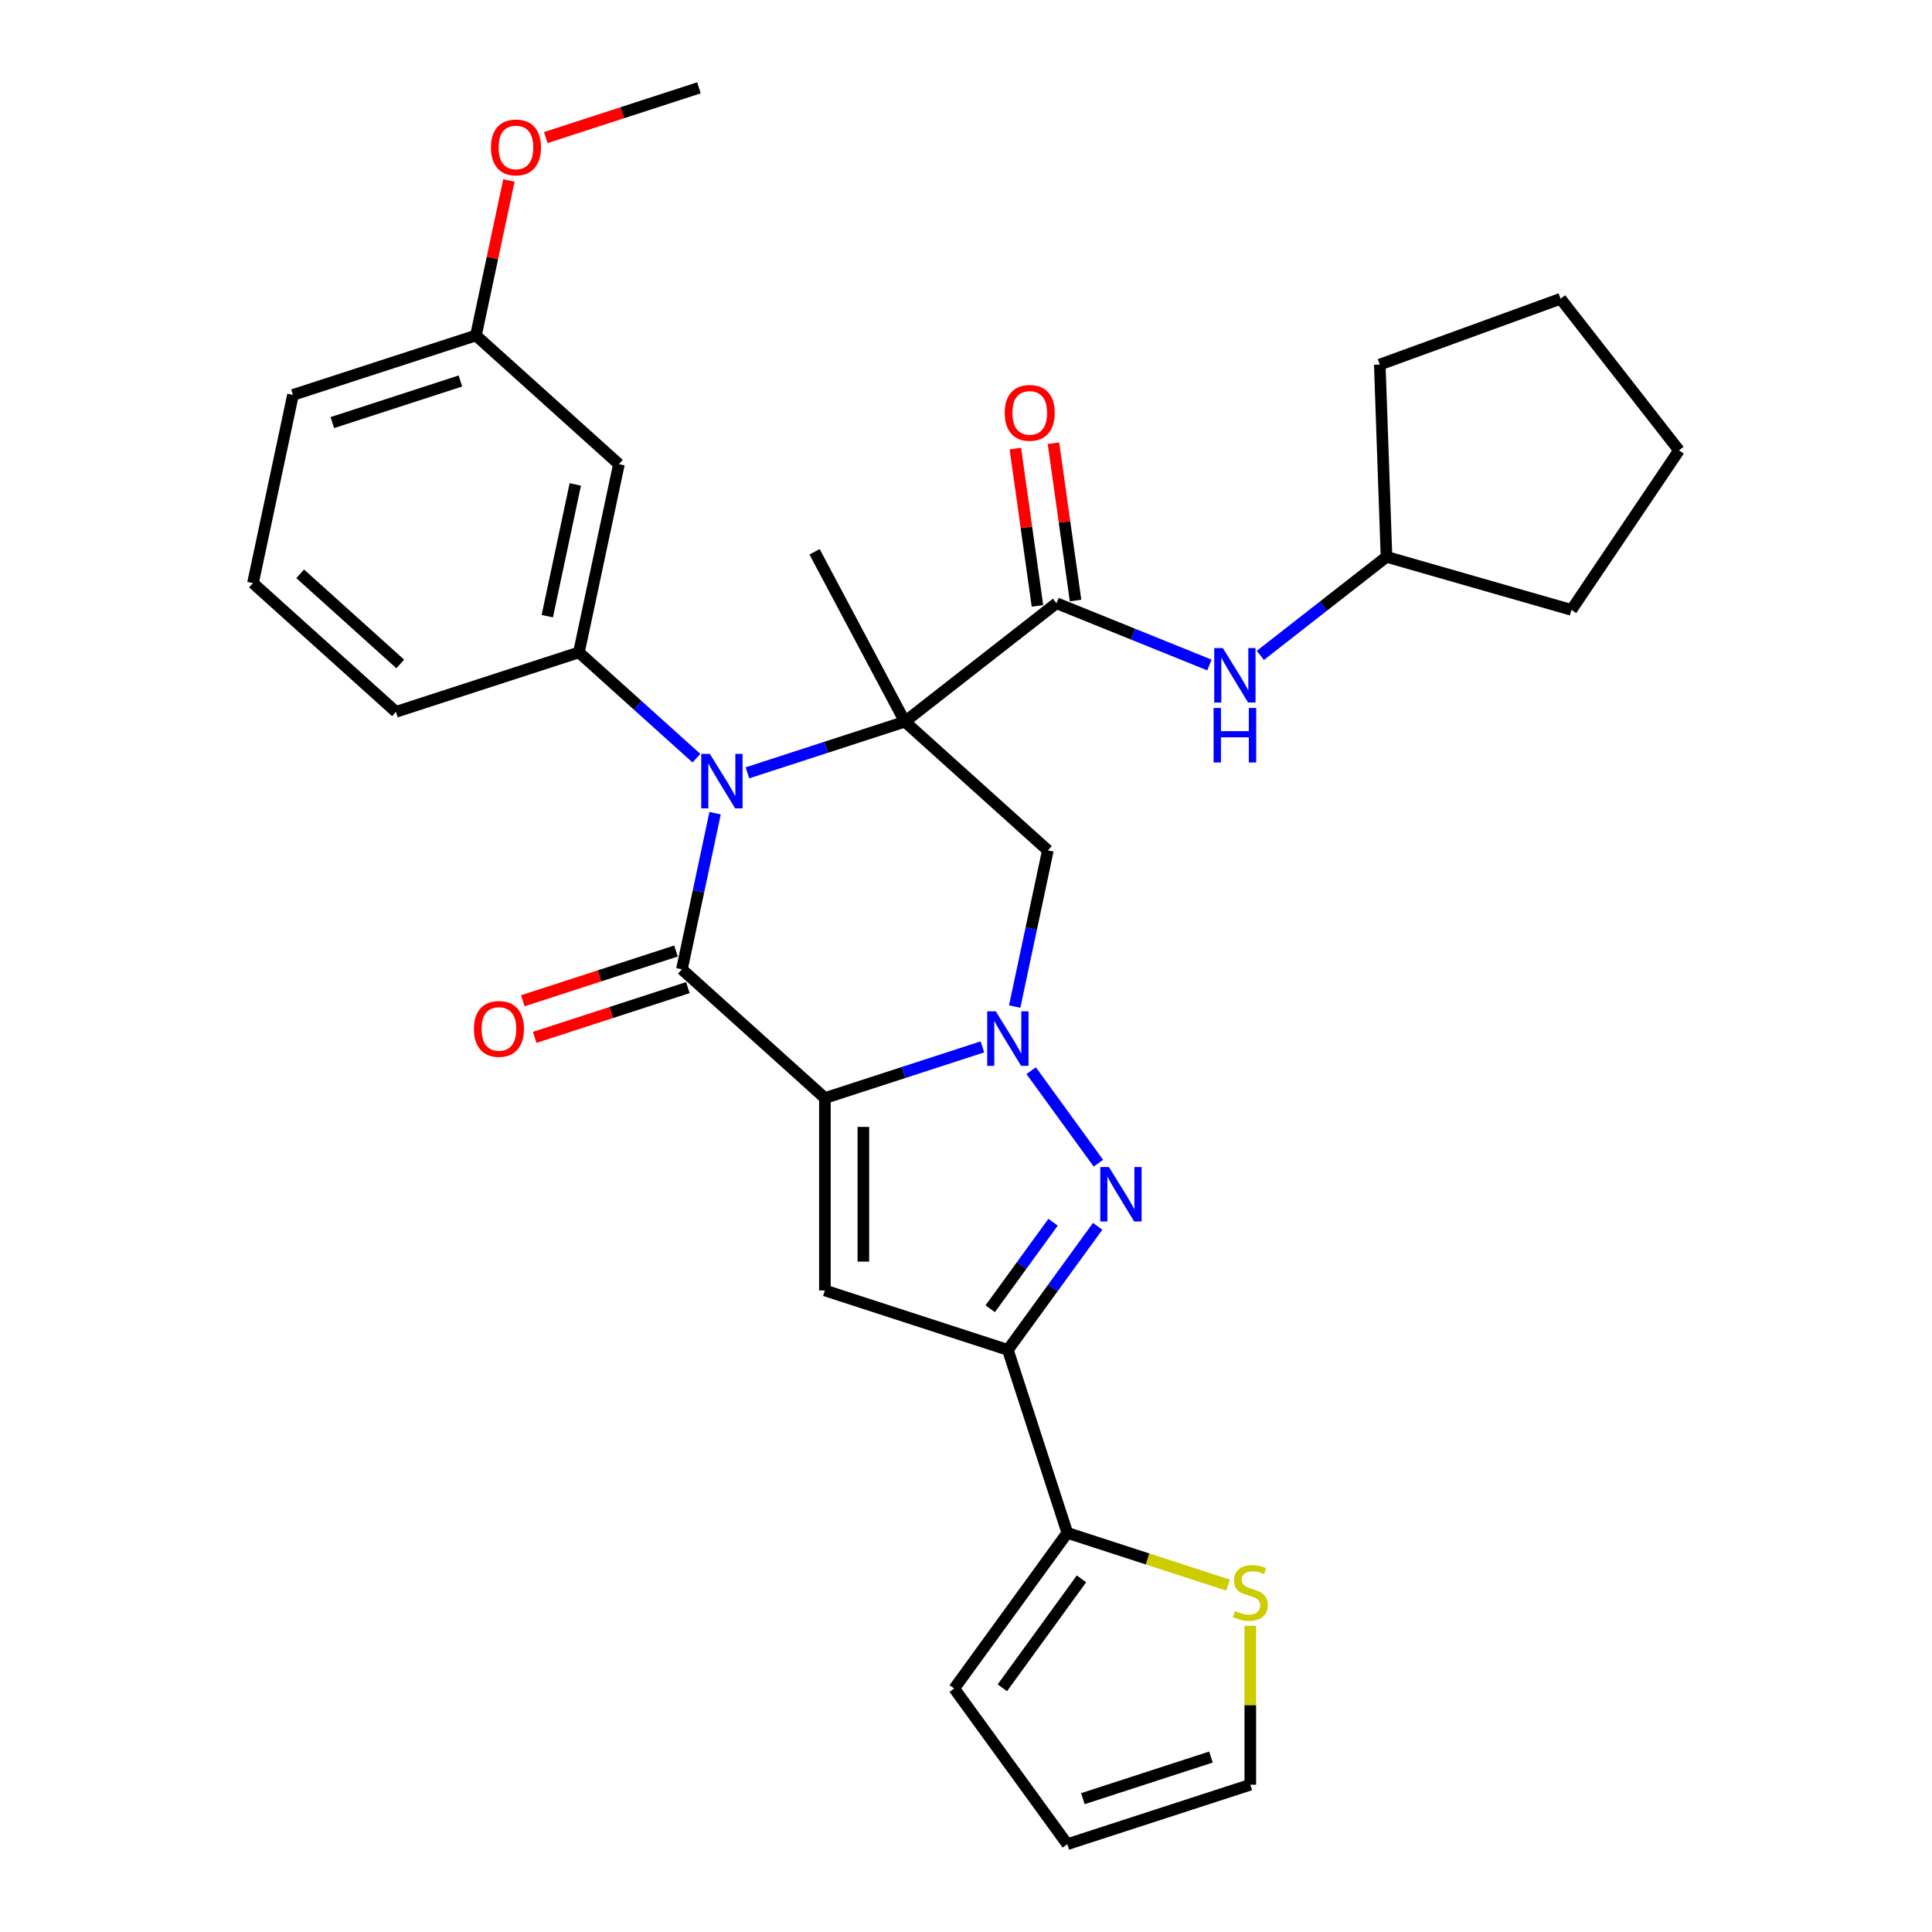 <?xml version='1.0' encoding='iso-8859-1'?>
<svg version='1.1' baseProfile='full'
              xmlns='http://www.w3.org/2000/svg'
                      xmlns:rdkit='http://www.rdkit.org/xml'
                      xmlns:xlink='http://www.w3.org/1999/xlink'
                  xml:space='preserve'
width='1000px' height='1000px' viewBox='0 0 1000 1000'>
<!-- END OF HEADER -->
<rect style='opacity:1.0;fill:#FFFFFF;stroke:none' width='1000' height='1000' x='0' y='0'> </rect>
<path class='bond-2' d='M 426.961,568.351 L 467.723,555.107' style='fill:none;fill-rule:evenodd;stroke:#000000;stroke-width:6px;stroke-linecap:butt;stroke-linejoin:miter;stroke-opacity:1' />
<path class='bond-2' d='M 467.723,555.107 L 508.485,541.862' style='fill:none;fill-rule:evenodd;stroke:#0000FF;stroke-width:6px;stroke-linecap:butt;stroke-linejoin:miter;stroke-opacity:1' />
<path class='bond-3' d='M 426.961,568.351 L 352.956,501.717' style='fill:none;fill-rule:evenodd;stroke:#000000;stroke-width:6px;stroke-linecap:butt;stroke-linejoin:miter;stroke-opacity:1' />
<path class='bond-5' d='M 426.961,568.351 L 426.961,667.934' style='fill:none;fill-rule:evenodd;stroke:#000000;stroke-width:6px;stroke-linecap:butt;stroke-linejoin:miter;stroke-opacity:1' />
<path class='bond-5' d='M 446.877,583.289 L 446.877,652.997' style='fill:none;fill-rule:evenodd;stroke:#000000;stroke-width:6px;stroke-linecap:butt;stroke-linejoin:miter;stroke-opacity:1' />
<path class='bond-0' d='M 468.37,373.537 L 427.607,386.781' style='fill:none;fill-rule:evenodd;stroke:#000000;stroke-width:6px;stroke-linecap:butt;stroke-linejoin:miter;stroke-opacity:1' />
<path class='bond-0' d='M 427.607,386.781 L 386.845,400.026' style='fill:none;fill-rule:evenodd;stroke:#0000FF;stroke-width:6px;stroke-linecap:butt;stroke-linejoin:miter;stroke-opacity:1' />
<path class='bond-8' d='M 468.37,373.537 L 546.842,312.227' style='fill:none;fill-rule:evenodd;stroke:#000000;stroke-width:6px;stroke-linecap:butt;stroke-linejoin:miter;stroke-opacity:1' />
<path class='bond-19' d='M 468.37,373.537 L 421.618,285.61' style='fill:none;fill-rule:evenodd;stroke:#000000;stroke-width:6px;stroke-linecap:butt;stroke-linejoin:miter;stroke-opacity:1' />
<path class='bond-32' d='M 468.37,373.537 L 542.374,440.171' style='fill:none;fill-rule:evenodd;stroke:#000000;stroke-width:6px;stroke-linecap:butt;stroke-linejoin:miter;stroke-opacity:1' />
<path class='bond-1' d='M 370.134,420.9 L 361.545,461.309' style='fill:none;fill-rule:evenodd;stroke:#0000FF;stroke-width:6px;stroke-linecap:butt;stroke-linejoin:miter;stroke-opacity:1' />
<path class='bond-1' d='M 361.545,461.309 L 352.956,501.717' style='fill:none;fill-rule:evenodd;stroke:#000000;stroke-width:6px;stroke-linecap:butt;stroke-linejoin:miter;stroke-opacity:1' />
<path class='bond-9' d='M 360.475,392.438 L 330.066,365.057' style='fill:none;fill-rule:evenodd;stroke:#0000FF;stroke-width:6px;stroke-linecap:butt;stroke-linejoin:miter;stroke-opacity:1' />
<path class='bond-9' d='M 330.066,365.057 L 299.656,337.676' style='fill:none;fill-rule:evenodd;stroke:#000000;stroke-width:6px;stroke-linecap:butt;stroke-linejoin:miter;stroke-opacity:1' />
<path class='bond-4' d='M 533.723,554.169 L 568.522,602.065' style='fill:none;fill-rule:evenodd;stroke:#0000FF;stroke-width:6px;stroke-linecap:butt;stroke-linejoin:miter;stroke-opacity:1' />
<path class='bond-7' d='M 525.196,520.988 L 533.785,480.579' style='fill:none;fill-rule:evenodd;stroke:#0000FF;stroke-width:6px;stroke-linecap:butt;stroke-linejoin:miter;stroke-opacity:1' />
<path class='bond-7' d='M 533.785,480.579 L 542.374,440.171' style='fill:none;fill-rule:evenodd;stroke:#000000;stroke-width:6px;stroke-linecap:butt;stroke-linejoin:miter;stroke-opacity:1' />
<path class='bond-14' d='M 349.878,492.246 L 310.242,505.125' style='fill:none;fill-rule:evenodd;stroke:#000000;stroke-width:6px;stroke-linecap:butt;stroke-linejoin:miter;stroke-opacity:1' />
<path class='bond-14' d='M 310.242,505.125 L 270.605,518.004' style='fill:none;fill-rule:evenodd;stroke:#FF0000;stroke-width:6px;stroke-linecap:butt;stroke-linejoin:miter;stroke-opacity:1' />
<path class='bond-14' d='M 356.033,511.188 L 316.396,524.067' style='fill:none;fill-rule:evenodd;stroke:#000000;stroke-width:6px;stroke-linecap:butt;stroke-linejoin:miter;stroke-opacity:1' />
<path class='bond-14' d='M 316.396,524.067 L 276.759,536.946' style='fill:none;fill-rule:evenodd;stroke:#FF0000;stroke-width:6px;stroke-linecap:butt;stroke-linejoin:miter;stroke-opacity:1' />
<path class='bond-31' d='M 568.15,634.733 L 544.91,666.72' style='fill:none;fill-rule:evenodd;stroke:#0000FF;stroke-width:6px;stroke-linecap:butt;stroke-linejoin:miter;stroke-opacity:1' />
<path class='bond-31' d='M 544.91,666.72 L 521.67,698.707' style='fill:none;fill-rule:evenodd;stroke:#000000;stroke-width:6px;stroke-linecap:butt;stroke-linejoin:miter;stroke-opacity:1' />
<path class='bond-31' d='M 545.065,632.623 L 528.797,655.014' style='fill:none;fill-rule:evenodd;stroke:#0000FF;stroke-width:6px;stroke-linecap:butt;stroke-linejoin:miter;stroke-opacity:1' />
<path class='bond-31' d='M 528.797,655.014 L 512.529,677.404' style='fill:none;fill-rule:evenodd;stroke:#000000;stroke-width:6px;stroke-linecap:butt;stroke-linejoin:miter;stroke-opacity:1' />
<path class='bond-6' d='M 426.961,667.934 L 521.67,698.707' style='fill:none;fill-rule:evenodd;stroke:#000000;stroke-width:6px;stroke-linecap:butt;stroke-linejoin:miter;stroke-opacity:1' />
<path class='bond-10' d='M 521.67,698.707 L 552.443,793.416' style='fill:none;fill-rule:evenodd;stroke:#000000;stroke-width:6px;stroke-linecap:butt;stroke-linejoin:miter;stroke-opacity:1' />
<path class='bond-11' d='M 546.842,312.227 L 586.416,328.216' style='fill:none;fill-rule:evenodd;stroke:#000000;stroke-width:6px;stroke-linecap:butt;stroke-linejoin:miter;stroke-opacity:1' />
<path class='bond-11' d='M 586.416,328.216 L 625.989,344.205' style='fill:none;fill-rule:evenodd;stroke:#0000FF;stroke-width:6px;stroke-linecap:butt;stroke-linejoin:miter;stroke-opacity:1' />
<path class='bond-15' d='M 556.704,310.842 L 550.982,270.129' style='fill:none;fill-rule:evenodd;stroke:#000000;stroke-width:6px;stroke-linecap:butt;stroke-linejoin:miter;stroke-opacity:1' />
<path class='bond-15' d='M 550.982,270.129 L 545.26,229.416' style='fill:none;fill-rule:evenodd;stroke:#FF0000;stroke-width:6px;stroke-linecap:butt;stroke-linejoin:miter;stroke-opacity:1' />
<path class='bond-15' d='M 536.981,313.613 L 531.259,272.9' style='fill:none;fill-rule:evenodd;stroke:#000000;stroke-width:6px;stroke-linecap:butt;stroke-linejoin:miter;stroke-opacity:1' />
<path class='bond-15' d='M 531.259,272.9 L 525.537,232.187' style='fill:none;fill-rule:evenodd;stroke:#FF0000;stroke-width:6px;stroke-linecap:butt;stroke-linejoin:miter;stroke-opacity:1' />
<path class='bond-12' d='M 299.656,337.676 L 320.36,240.269' style='fill:none;fill-rule:evenodd;stroke:#000000;stroke-width:6px;stroke-linecap:butt;stroke-linejoin:miter;stroke-opacity:1' />
<path class='bond-12' d='M 283.28,318.924 L 297.773,250.739' style='fill:none;fill-rule:evenodd;stroke:#000000;stroke-width:6px;stroke-linecap:butt;stroke-linejoin:miter;stroke-opacity:1' />
<path class='bond-22' d='M 299.656,337.676 L 204.946,368.449' style='fill:none;fill-rule:evenodd;stroke:#000000;stroke-width:6px;stroke-linecap:butt;stroke-linejoin:miter;stroke-opacity:1' />
<path class='bond-13' d='M 552.443,793.416 L 594.031,806.929' style='fill:none;fill-rule:evenodd;stroke:#000000;stroke-width:6px;stroke-linecap:butt;stroke-linejoin:miter;stroke-opacity:1' />
<path class='bond-13' d='M 594.031,806.929 L 635.62,820.442' style='fill:none;fill-rule:evenodd;stroke:#CCCC00;stroke-width:6px;stroke-linecap:butt;stroke-linejoin:miter;stroke-opacity:1' />
<path class='bond-16' d='M 552.443,793.416 L 493.909,873.981' style='fill:none;fill-rule:evenodd;stroke:#000000;stroke-width:6px;stroke-linecap:butt;stroke-linejoin:miter;stroke-opacity:1' />
<path class='bond-16' d='M 559.776,817.208 L 518.802,873.603' style='fill:none;fill-rule:evenodd;stroke:#000000;stroke-width:6px;stroke-linecap:butt;stroke-linejoin:miter;stroke-opacity:1' />
<path class='bond-21' d='M 652.359,339.231 L 685.003,313.727' style='fill:none;fill-rule:evenodd;stroke:#0000FF;stroke-width:6px;stroke-linecap:butt;stroke-linejoin:miter;stroke-opacity:1' />
<path class='bond-21' d='M 685.003,313.727 L 717.647,288.222' style='fill:none;fill-rule:evenodd;stroke:#000000;stroke-width:6px;stroke-linecap:butt;stroke-linejoin:miter;stroke-opacity:1' />
<path class='bond-20' d='M 320.36,240.269 L 246.355,173.635' style='fill:none;fill-rule:evenodd;stroke:#000000;stroke-width:6px;stroke-linecap:butt;stroke-linejoin:miter;stroke-opacity:1' />
<path class='bond-17' d='M 647.152,841.497 L 647.152,882.635' style='fill:none;fill-rule:evenodd;stroke:#CCCC00;stroke-width:6px;stroke-linecap:butt;stroke-linejoin:miter;stroke-opacity:1' />
<path class='bond-17' d='M 647.152,882.635 L 647.152,923.773' style='fill:none;fill-rule:evenodd;stroke:#000000;stroke-width:6px;stroke-linecap:butt;stroke-linejoin:miter;stroke-opacity:1' />
<path class='bond-18' d='M 493.909,873.981 L 552.443,954.545' style='fill:none;fill-rule:evenodd;stroke:#000000;stroke-width:6px;stroke-linecap:butt;stroke-linejoin:miter;stroke-opacity:1' />
<path class='bond-33' d='M 647.152,923.773 L 552.443,954.545' style='fill:none;fill-rule:evenodd;stroke:#000000;stroke-width:6px;stroke-linecap:butt;stroke-linejoin:miter;stroke-opacity:1' />
<path class='bond-33' d='M 626.791,909.447 L 560.494,930.988' style='fill:none;fill-rule:evenodd;stroke:#000000;stroke-width:6px;stroke-linecap:butt;stroke-linejoin:miter;stroke-opacity:1' />
<path class='bond-23' d='M 246.355,173.635 L 254.881,133.525' style='fill:none;fill-rule:evenodd;stroke:#000000;stroke-width:6px;stroke-linecap:butt;stroke-linejoin:miter;stroke-opacity:1' />
<path class='bond-23' d='M 254.881,133.525 L 263.406,93.415' style='fill:none;fill-rule:evenodd;stroke:#FF0000;stroke-width:6px;stroke-linecap:butt;stroke-linejoin:miter;stroke-opacity:1' />
<path class='bond-34' d='M 246.355,173.635 L 151.646,204.407' style='fill:none;fill-rule:evenodd;stroke:#000000;stroke-width:6px;stroke-linecap:butt;stroke-linejoin:miter;stroke-opacity:1' />
<path class='bond-34' d='M 238.304,197.192 L 172.007,218.733' style='fill:none;fill-rule:evenodd;stroke:#000000;stroke-width:6px;stroke-linecap:butt;stroke-linejoin:miter;stroke-opacity:1' />
<path class='bond-27' d='M 717.647,288.222 L 714.171,188.7' style='fill:none;fill-rule:evenodd;stroke:#000000;stroke-width:6px;stroke-linecap:butt;stroke-linejoin:miter;stroke-opacity:1' />
<path class='bond-28' d='M 717.647,288.222 L 813.372,315.671' style='fill:none;fill-rule:evenodd;stroke:#000000;stroke-width:6px;stroke-linecap:butt;stroke-linejoin:miter;stroke-opacity:1' />
<path class='bond-24' d='M 204.946,368.449 L 130.942,301.814' style='fill:none;fill-rule:evenodd;stroke:#000000;stroke-width:6px;stroke-linecap:butt;stroke-linejoin:miter;stroke-opacity:1' />
<path class='bond-24' d='M 207.172,343.653 L 155.369,297.009' style='fill:none;fill-rule:evenodd;stroke:#000000;stroke-width:6px;stroke-linecap:butt;stroke-linejoin:miter;stroke-opacity:1' />
<path class='bond-26' d='M 282.495,71.212 L 322.132,58.333' style='fill:none;fill-rule:evenodd;stroke:#FF0000;stroke-width:6px;stroke-linecap:butt;stroke-linejoin:miter;stroke-opacity:1' />
<path class='bond-26' d='M 322.132,58.333 L 361.769,45.455' style='fill:none;fill-rule:evenodd;stroke:#000000;stroke-width:6px;stroke-linecap:butt;stroke-linejoin:miter;stroke-opacity:1' />
<path class='bond-25' d='M 130.942,301.814 L 151.646,204.407' style='fill:none;fill-rule:evenodd;stroke:#000000;stroke-width:6px;stroke-linecap:butt;stroke-linejoin:miter;stroke-opacity:1' />
<path class='bond-30' d='M 714.171,188.7 L 807.749,154.64' style='fill:none;fill-rule:evenodd;stroke:#000000;stroke-width:6px;stroke-linecap:butt;stroke-linejoin:miter;stroke-opacity:1' />
<path class='bond-29' d='M 813.372,315.671 L 869.058,233.113' style='fill:none;fill-rule:evenodd;stroke:#000000;stroke-width:6px;stroke-linecap:butt;stroke-linejoin:miter;stroke-opacity:1' />
<path class='bond-35' d='M 869.058,233.113 L 807.749,154.64' style='fill:none;fill-rule:evenodd;stroke:#000000;stroke-width:6px;stroke-linecap:butt;stroke-linejoin:miter;stroke-opacity:1' />
<path  class='atom-2' d='M 367.426 390.209
L 376.668 405.146
Q 377.584 406.62, 379.058 409.289
Q 380.532 411.958, 380.611 412.117
L 380.611 390.209
L 384.356 390.209
L 384.356 418.411
L 380.492 418.411
L 370.573 402.079
Q 369.418 400.167, 368.183 397.976
Q 366.988 395.786, 366.63 395.108
L 366.63 418.411
L 362.965 418.411
L 362.965 390.209
L 367.426 390.209
' fill='#0000FF'/>
<path  class='atom-3' d='M 515.436 523.477
L 524.677 538.415
Q 525.593 539.889, 527.067 542.557
Q 528.541 545.226, 528.621 545.386
L 528.621 523.477
L 532.365 523.477
L 532.365 551.679
L 528.501 551.679
L 518.583 535.348
Q 517.428 533.436, 516.193 531.245
Q 514.998 529.054, 514.639 528.377
L 514.639 551.679
L 510.975 551.679
L 510.975 523.477
L 515.436 523.477
' fill='#0000FF'/>
<path  class='atom-5' d='M 573.969 604.042
L 583.211 618.979
Q 584.127 620.453, 585.601 623.122
Q 587.075 625.791, 587.154 625.95
L 587.154 604.042
L 590.899 604.042
L 590.899 632.244
L 587.035 632.244
L 577.116 615.912
Q 575.961 614, 574.726 611.809
Q 573.531 609.618, 573.173 608.941
L 573.173 632.244
L 569.508 632.244
L 569.508 604.042
L 573.969 604.042
' fill='#0000FF'/>
<path  class='atom-12' d='M 632.94 335.431
L 642.181 350.368
Q 643.098 351.842, 644.571 354.511
Q 646.045 357.18, 646.125 357.339
L 646.125 335.431
L 649.869 335.431
L 649.869 363.633
L 646.005 363.633
L 636.087 347.301
Q 634.932 345.389, 633.697 343.198
Q 632.502 341.008, 632.144 340.33
L 632.144 363.633
L 628.479 363.633
L 628.479 335.431
L 632.94 335.431
' fill='#0000FF'/>
<path  class='atom-12' d='M 628.14 366.453
L 631.964 366.453
L 631.964 378.443
L 646.384 378.443
L 646.384 366.453
L 650.208 366.453
L 650.208 394.655
L 646.384 394.655
L 646.384 381.63
L 631.964 381.63
L 631.964 394.655
L 628.14 394.655
L 628.14 366.453
' fill='#0000FF'/>
<path  class='atom-14' d='M 639.185 833.869
Q 639.504 833.988, 640.818 834.546
Q 642.133 835.104, 643.567 835.462
Q 645.041 835.781, 646.475 835.781
Q 649.144 835.781, 650.697 834.506
Q 652.251 833.192, 652.251 830.921
Q 652.251 829.368, 651.454 828.412
Q 650.697 827.456, 649.502 826.938
Q 648.307 826.42, 646.315 825.823
Q 643.806 825.066, 642.292 824.349
Q 640.818 823.632, 639.743 822.118
Q 638.707 820.604, 638.707 818.055
Q 638.707 814.51, 641.097 812.319
Q 643.527 810.128, 648.307 810.128
Q 651.573 810.128, 655.278 811.682
L 654.362 814.749
Q 650.976 813.355, 648.427 813.355
Q 645.678 813.355, 644.164 814.51
Q 642.651 815.625, 642.691 817.577
Q 642.691 819.091, 643.447 820.007
Q 644.244 820.923, 645.359 821.441
Q 646.515 821.959, 648.427 822.556
Q 650.976 823.353, 652.49 824.15
Q 654.003 824.946, 655.079 826.579
Q 656.194 828.173, 656.194 830.921
Q 656.194 834.825, 653.565 836.936
Q 650.976 839.007, 646.634 839.007
Q 644.125 839.007, 642.213 838.45
Q 640.34 837.932, 638.11 837.016
L 639.185 833.869
' fill='#CCCC00'/>
<path  class='atom-15' d='M 245.301 532.57
Q 245.301 525.798, 248.647 522.014
Q 251.993 518.23, 258.247 518.23
Q 264.5 518.23, 267.846 522.014
Q 271.192 525.798, 271.192 532.57
Q 271.192 539.421, 267.807 543.325
Q 264.421 547.188, 258.247 547.188
Q 252.033 547.188, 248.647 543.325
Q 245.301 539.461, 245.301 532.57
M 258.247 544.002
Q 262.549 544.002, 264.859 541.134
Q 267.209 538.226, 267.209 532.57
Q 267.209 527.033, 264.859 524.244
Q 262.549 521.416, 258.247 521.416
Q 253.945 521.416, 251.594 524.205
Q 249.284 526.993, 249.284 532.57
Q 249.284 538.266, 251.594 541.134
Q 253.945 544.002, 258.247 544.002
' fill='#FF0000'/>
<path  class='atom-16' d='M 520.037 213.693
Q 520.037 206.921, 523.383 203.137
Q 526.729 199.353, 532.983 199.353
Q 539.237 199.353, 542.583 203.137
Q 545.929 206.921, 545.929 213.693
Q 545.929 220.544, 542.543 224.448
Q 539.157 228.312, 532.983 228.312
Q 526.769 228.312, 523.383 224.448
Q 520.037 220.584, 520.037 213.693
M 532.983 225.125
Q 537.285 225.125, 539.595 222.257
Q 541.945 219.349, 541.945 213.693
Q 541.945 208.156, 539.595 205.368
Q 537.285 202.54, 532.983 202.54
Q 528.681 202.54, 526.331 205.328
Q 524.02 208.116, 524.02 213.693
Q 524.02 219.389, 526.331 222.257
Q 528.681 225.125, 532.983 225.125
' fill='#FF0000'/>
<path  class='atom-24' d='M 254.114 76.307
Q 254.114 69.535, 257.46 65.751
Q 260.806 61.967, 267.06 61.967
Q 273.314 61.967, 276.66 65.751
Q 280.006 69.535, 280.006 76.307
Q 280.006 83.158, 276.62 87.062
Q 273.234 90.926, 267.06 90.926
Q 260.846 90.926, 257.46 87.062
Q 254.114 83.198, 254.114 76.307
M 267.06 87.739
Q 271.362 87.739, 273.672 84.871
Q 276.022 81.963, 276.022 76.307
Q 276.022 70.77, 273.672 67.982
Q 271.362 65.154, 267.06 65.154
Q 262.758 65.154, 260.408 67.942
Q 258.097 70.731, 258.097 76.307
Q 258.097 82.003, 260.408 84.871
Q 262.758 87.739, 267.06 87.739
' fill='#FF0000'/>
</svg>

